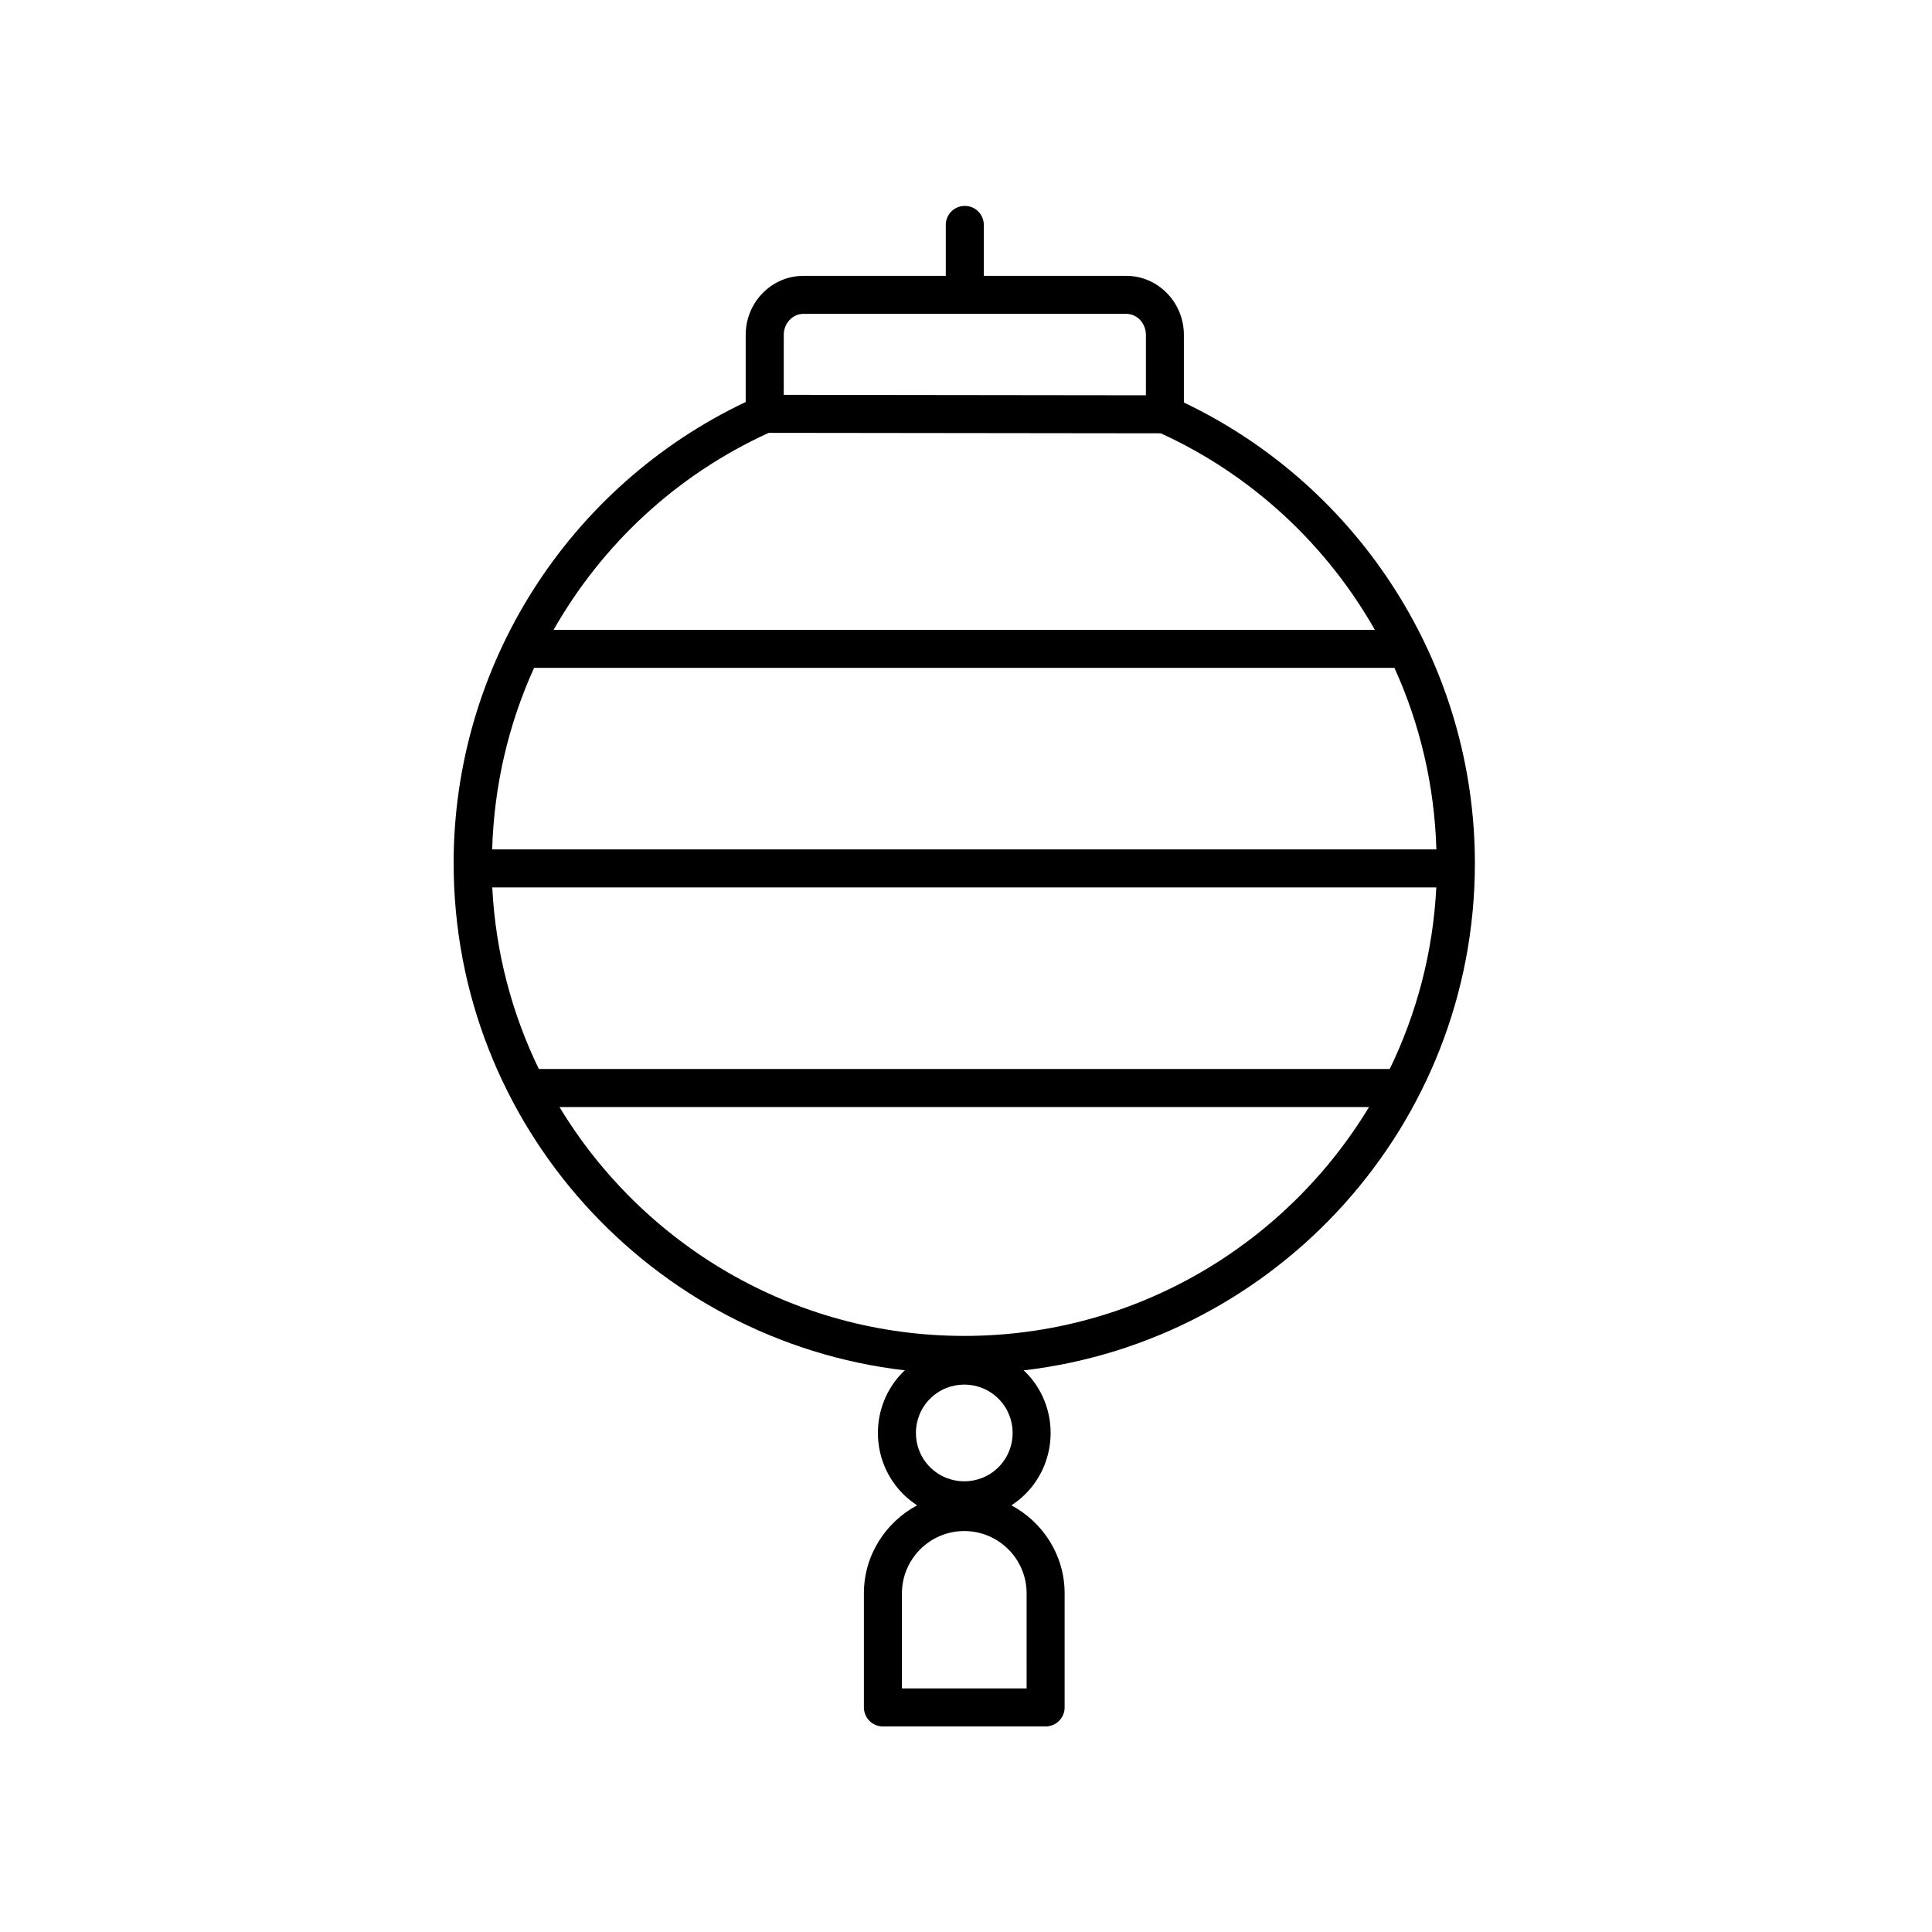 <?xml version="1.0" encoding="UTF-8"?>
<!-- The Best Svg Icon site in the world: iconSvg.co, Visit us! https://iconsvg.co -->
<svg fill="#000000" width="800px" height="800px" version="1.1" viewBox="144 144 512 512" xmlns="http://www.w3.org/2000/svg">
 <path d="m264.22 372.78c0 69.301 52.375 126.57 119.61 134.38-0.152 0.145-0.332 0.242-0.48 0.395-8.93 8.926-8.93 23.457 0 32.383 1.145 1.145 2.387 2.133 3.695 2.984-8.348 4.492-14.102 13.207-14.102 23.336v30.227c0 2.781 2.254 5.039 5.039 5.039h43.117c2.781 0 5.039-2.254 5.039-5.039v-30.227c0-10.125-5.754-18.84-14.102-23.332 1.309-0.852 2.551-1.84 3.695-2.984 8.93-8.926 8.93-23.457 0-32.383-0.148-0.148-0.328-0.25-0.48-0.395 67.238-7.816 119.61-65.082 119.61-134.38 0-52.18-30.188-99.707-77.117-122.11v-17.918c0-8.629-6.859-15.652-15.293-15.652h-37.73v-13.496c0-2.781-2.254-5.039-5.039-5.039-2.781 0-5.039 2.254-5.039 5.039v13.496h-37.734c-8.434 0-15.293 7.019-15.293 15.652v17.781c-47.102 22.348-77.402 69.926-77.402 122.25zm260.44-3.676h-250.23c0.496-16.902 4.336-33.219 11.109-48.117h228c6.781 14.902 10.621 31.223 11.117 48.117zm-12.371 58.195h-225.49c-7.125-14.68-11.477-30.945-12.344-48.117h250.18c-0.867 17.172-5.219 33.438-12.344 48.117zm-96.223 164.15h-33.043v-25.188c0-9.109 7.41-16.52 16.52-16.52s16.52 7.41 16.52 16.52zm-7.453-58.633c-5 4.992-13.141 5-18.137 0-5-5-5-13.133 0-18.137 2.5-2.5 5.785-3.75 9.066-3.75 3.285 0 6.57 1.25 9.07 3.75 5 5.004 5 13.137 0 18.137zm-9.07-34.785c-45.445 0-85.309-24.336-107.27-60.652h214.53c-21.953 36.316-61.816 60.652-107.27 60.652zm-42.625-270.86h85.543c2.875 0 5.215 2.5 5.215 5.574v16.008l-95.973-0.117v-15.887c0-3.074 2.34-5.578 5.215-5.578zm-9.176 31.535 103.88 0.125c24.379 11.16 43.961 29.629 56.73 52.078h-217.64c12.816-22.535 32.504-41.051 57.023-52.203z"/>
</svg>